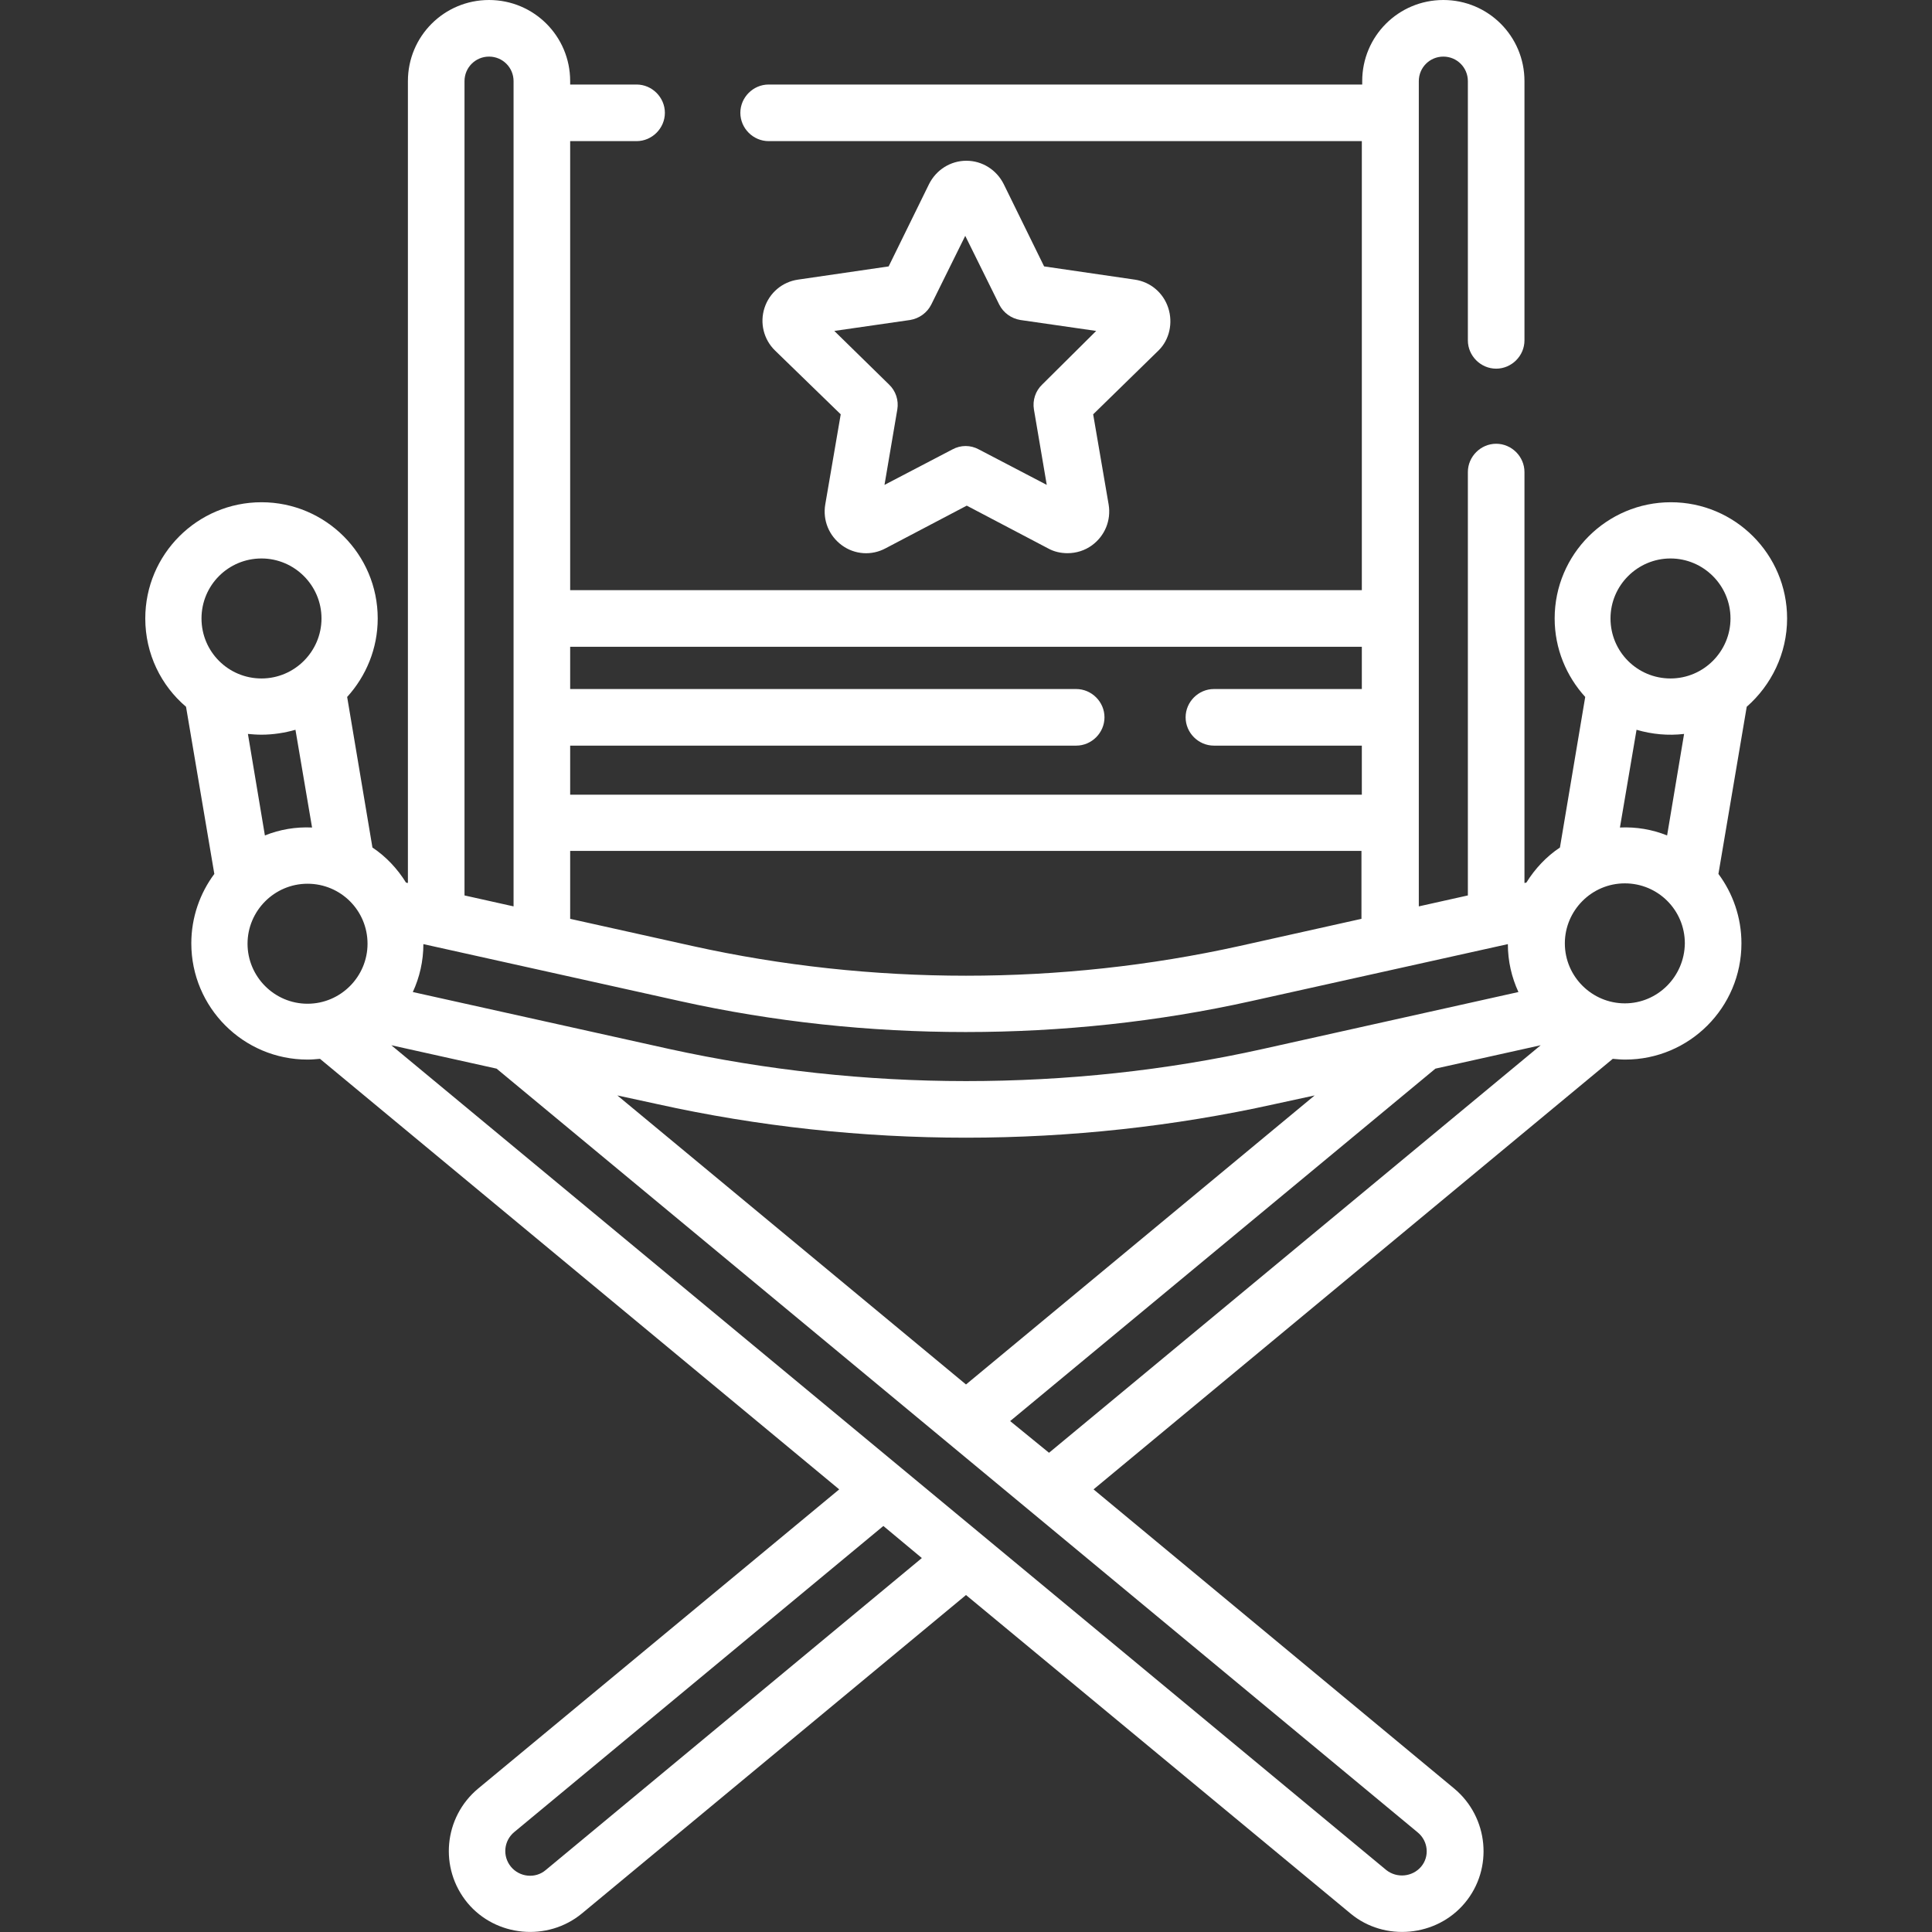 <?xml version="1.0" encoding="utf-8"?>
<!-- Generator: Adobe Illustrator 27.8.1, SVG Export Plug-In . SVG Version: 6.00 Build 0)  -->
<svg version="1.1" id="Capa_1" xmlns="http://www.w3.org/2000/svg" xmlns:xlink="http://www.w3.org/1999/xlink" x="0px" y="0px"
	 viewBox="0 0 512 512" style="enable-background:new 0 0 512 512;" xml:space="preserve">
<rect x="0" y="0" width="512" height="512" fill="#333333" stroke="none"/>
<style type="text/css">
	.st0{fill:#FFFFFF;}
</style>
<path class="st0" d="M309.6,81.6c-1.3-4-4.7-6.9-8.9-7.5l-24-3.5l-10.7-21.8c-1.9-3.8-5.7-6.2-9.9-6.2h0c-4.2,0-8,2.4-9.9,6.2
	l-10.7,21.8l-24,3.5c-4.2,0.6-7.6,3.5-8.9,7.5c-1.3,4-0.2,8.4,2.8,11.3l17.4,16.9l-4.1,23.9c-0.7,4.2,1,8.3,4.4,10.8
	c3.4,2.5,7.9,2.8,11.6,0.8l21.5-11.3l21.5,11.3c1.6,0.9,3.4,1.3,5.2,1.3c2.3,0,4.6-0.7,6.5-2.1c3.4-2.5,5.1-6.6,4.4-10.8l-4.1-23.9
	l17.4-17C309.9,90,310.9,85.6,309.6,81.6L309.6,81.6z M276.2,101.9c-1.8,1.7-2.6,4.2-2.2,6.6l3.4,20l-18-9.4
	c-1.1-0.6-2.3-0.9-3.5-0.9s-2.4,0.3-3.5,0.9l-18,9.4l3.4-20c0.4-2.4-0.4-4.9-2.2-6.6l-14.5-14.2l20.1-2.9c2.4-0.4,4.5-1.9,5.6-4.1
	l9-18.2l9,18.2c1.1,2.2,3.2,3.7,5.6,4.1l20.1,2.9L276.2,101.9z"/>
<path class="st0" d="M473.6,163.9c0-17-13.8-30.8-30.8-30.8s-30.8,13.8-30.8,30.8c0,8,3.1,15.3,8.1,20.8l-6.7,39.9
	c-3.6,2.4-6.6,5.6-8.9,9.3l-0.5,0.1V125.1c0-4.1-3.4-7.5-7.5-7.5s-7.5,3.4-7.5,7.5v112.2l-13,2.9V21.5c0-3.6,2.9-6.5,6.5-6.5
	s6.5,2.9,6.5,6.5v68.7c0,4.1,3.4,7.5,7.5,7.5s7.5-3.4,7.5-7.5V21.5c0-11.9-9.6-21.5-21.5-21.5s-21.5,9.6-21.5,21.5v0.9H203.7
	c-4.1,0-7.5,3.4-7.5,7.5s3.4,7.5,7.5,7.5h157.2v119H151.1v-119h17.6c4.1,0,7.5-3.4,7.5-7.5s-3.4-7.5-7.5-7.5h-17.6v-0.9
	c0-11.9-9.6-21.5-21.5-21.5s-21.5,9.6-21.5,21.5V234l-0.5-0.1c-2.3-3.7-5.3-6.9-8.9-9.3L92,184.7c5-5.5,8.1-12.8,8.1-20.8
	c0-17-13.8-30.8-30.8-30.8s-30.8,13.8-30.8,30.8c0,9.4,4.2,17.8,10.8,23.4l7.5,44.3c-3.8,5.1-6.1,11.5-6.1,18.4
	c0,17,13.8,30.8,30.8,30.8c1.1,0,2.2-0.1,3.3-0.2l137.6,114.1L126.7,474c-9.1,7.6-10.4,21.1-2.8,30.3c7.5,9,21.2,10.3,30.3,2.8
	L256,422.7l101.9,84.4c9,7.5,22.8,6.2,30.3-2.8c7.6-9.1,6.3-22.7-2.8-30.3l-95.6-79.3l137.6-114.1c1.1,0.1,2.2,0.2,3.3,0.2
	c17,0,30.8-13.8,30.8-30.8c0-6.9-2.3-13.3-6.1-18.4l7.5-44.3C469.4,181.6,473.6,173.2,473.6,163.9L473.6,163.9z M442.7,148
	c8.7,0,15.9,7.1,15.9,15.9c0,8.7-7.1,15.9-15.9,15.9s-15.9-7.1-15.9-15.9S434,148,442.7,148z M163.6,290.3l10.6,2.3
	c26.6,5.9,54.2,8.9,81.8,8.9c27.6,0,55.2-3,81.8-8.9l10.6-2.3L256,366.9L163.6,290.3z M334.6,278c-25.6,5.7-52,8.5-78.6,8.5
	c-26.5,0-53-2.9-78.6-8.5l-68-15.1c1.8-3.9,2.8-8.2,2.8-12.7l68,15.1c24.8,5.5,50.2,8.2,75.7,8.2c25.5,0,51-2.7,75.7-8.2l68-15.1
	c0,4.5,1,8.8,2.8,12.7L334.6,278z M328.5,250.7c-47.4,10.5-97.6,10.5-145,0l-32.4-7.2v-18h209.7v18L328.5,250.7z M360.9,171.4v11.2
	h-39.2c-4.1,0-7.5,3.4-7.5,7.5s3.4,7.5,7.5,7.5h39.2v13H151.1v-13h134.1c4.1,0,7.5-3.4,7.5-7.5s-3.4-7.5-7.5-7.5H151.1v-11.2H360.9z
	 M123.1,21.5c0-3.6,2.9-6.5,6.5-6.5c3.6,0,6.5,2.9,6.5,6.5v218.7l-13-2.9L123.1,21.5z M69.3,148c8.7,0,15.9,7.1,15.9,15.9
	c0,8.7-7.1,15.9-15.9,15.9s-15.9-7.1-15.9-15.9S60.5,148,69.3,148z M69.3,194.7c3.1,0,6.2-0.5,9-1.3l4.4,25.9
	c-4.3-0.2-8.5,0.5-12.5,2.1l-4.5-26.9C66.8,194.6,68,194.7,69.3,194.7z M65.6,250.1c0-8.7,7.1-15.9,15.9-15.9s15.9,7.1,15.9,15.9
	c0,8.7-7.1,15.9-15.9,15.9S65.6,258.8,65.6,250.1z M144.6,495.6c-2.7,2.3-6.9,1.9-9.2-0.9c-2.3-2.8-1.9-6.9,0.9-9.2l97.8-81.1
	l10.2,8.5L144.6,495.6z M376.6,494.7c-2.3,2.7-6.4,3.1-9.2,0.9L103.7,277l27.9,6.2l244.1,202.4C378.5,487.9,378.9,492,376.6,494.7z
	 M267.7,376.6l112.7-93.4l27.9-6.2l-130.3,108L267.7,376.6z M430.6,265.9c-8.7,0-15.9-7.1-15.9-15.9c0-8.7,7.1-15.9,15.9-15.9
	s15.9,7.1,15.9,15.9C446.4,258.8,439.3,265.9,430.6,265.9z M441.8,221.4c-4-1.6-8.2-2.3-12.5-2.1l4.4-25.9c4.1,1.2,8.4,1.6,12.6,1.1
	L441.8,221.4z"/>
</svg>
